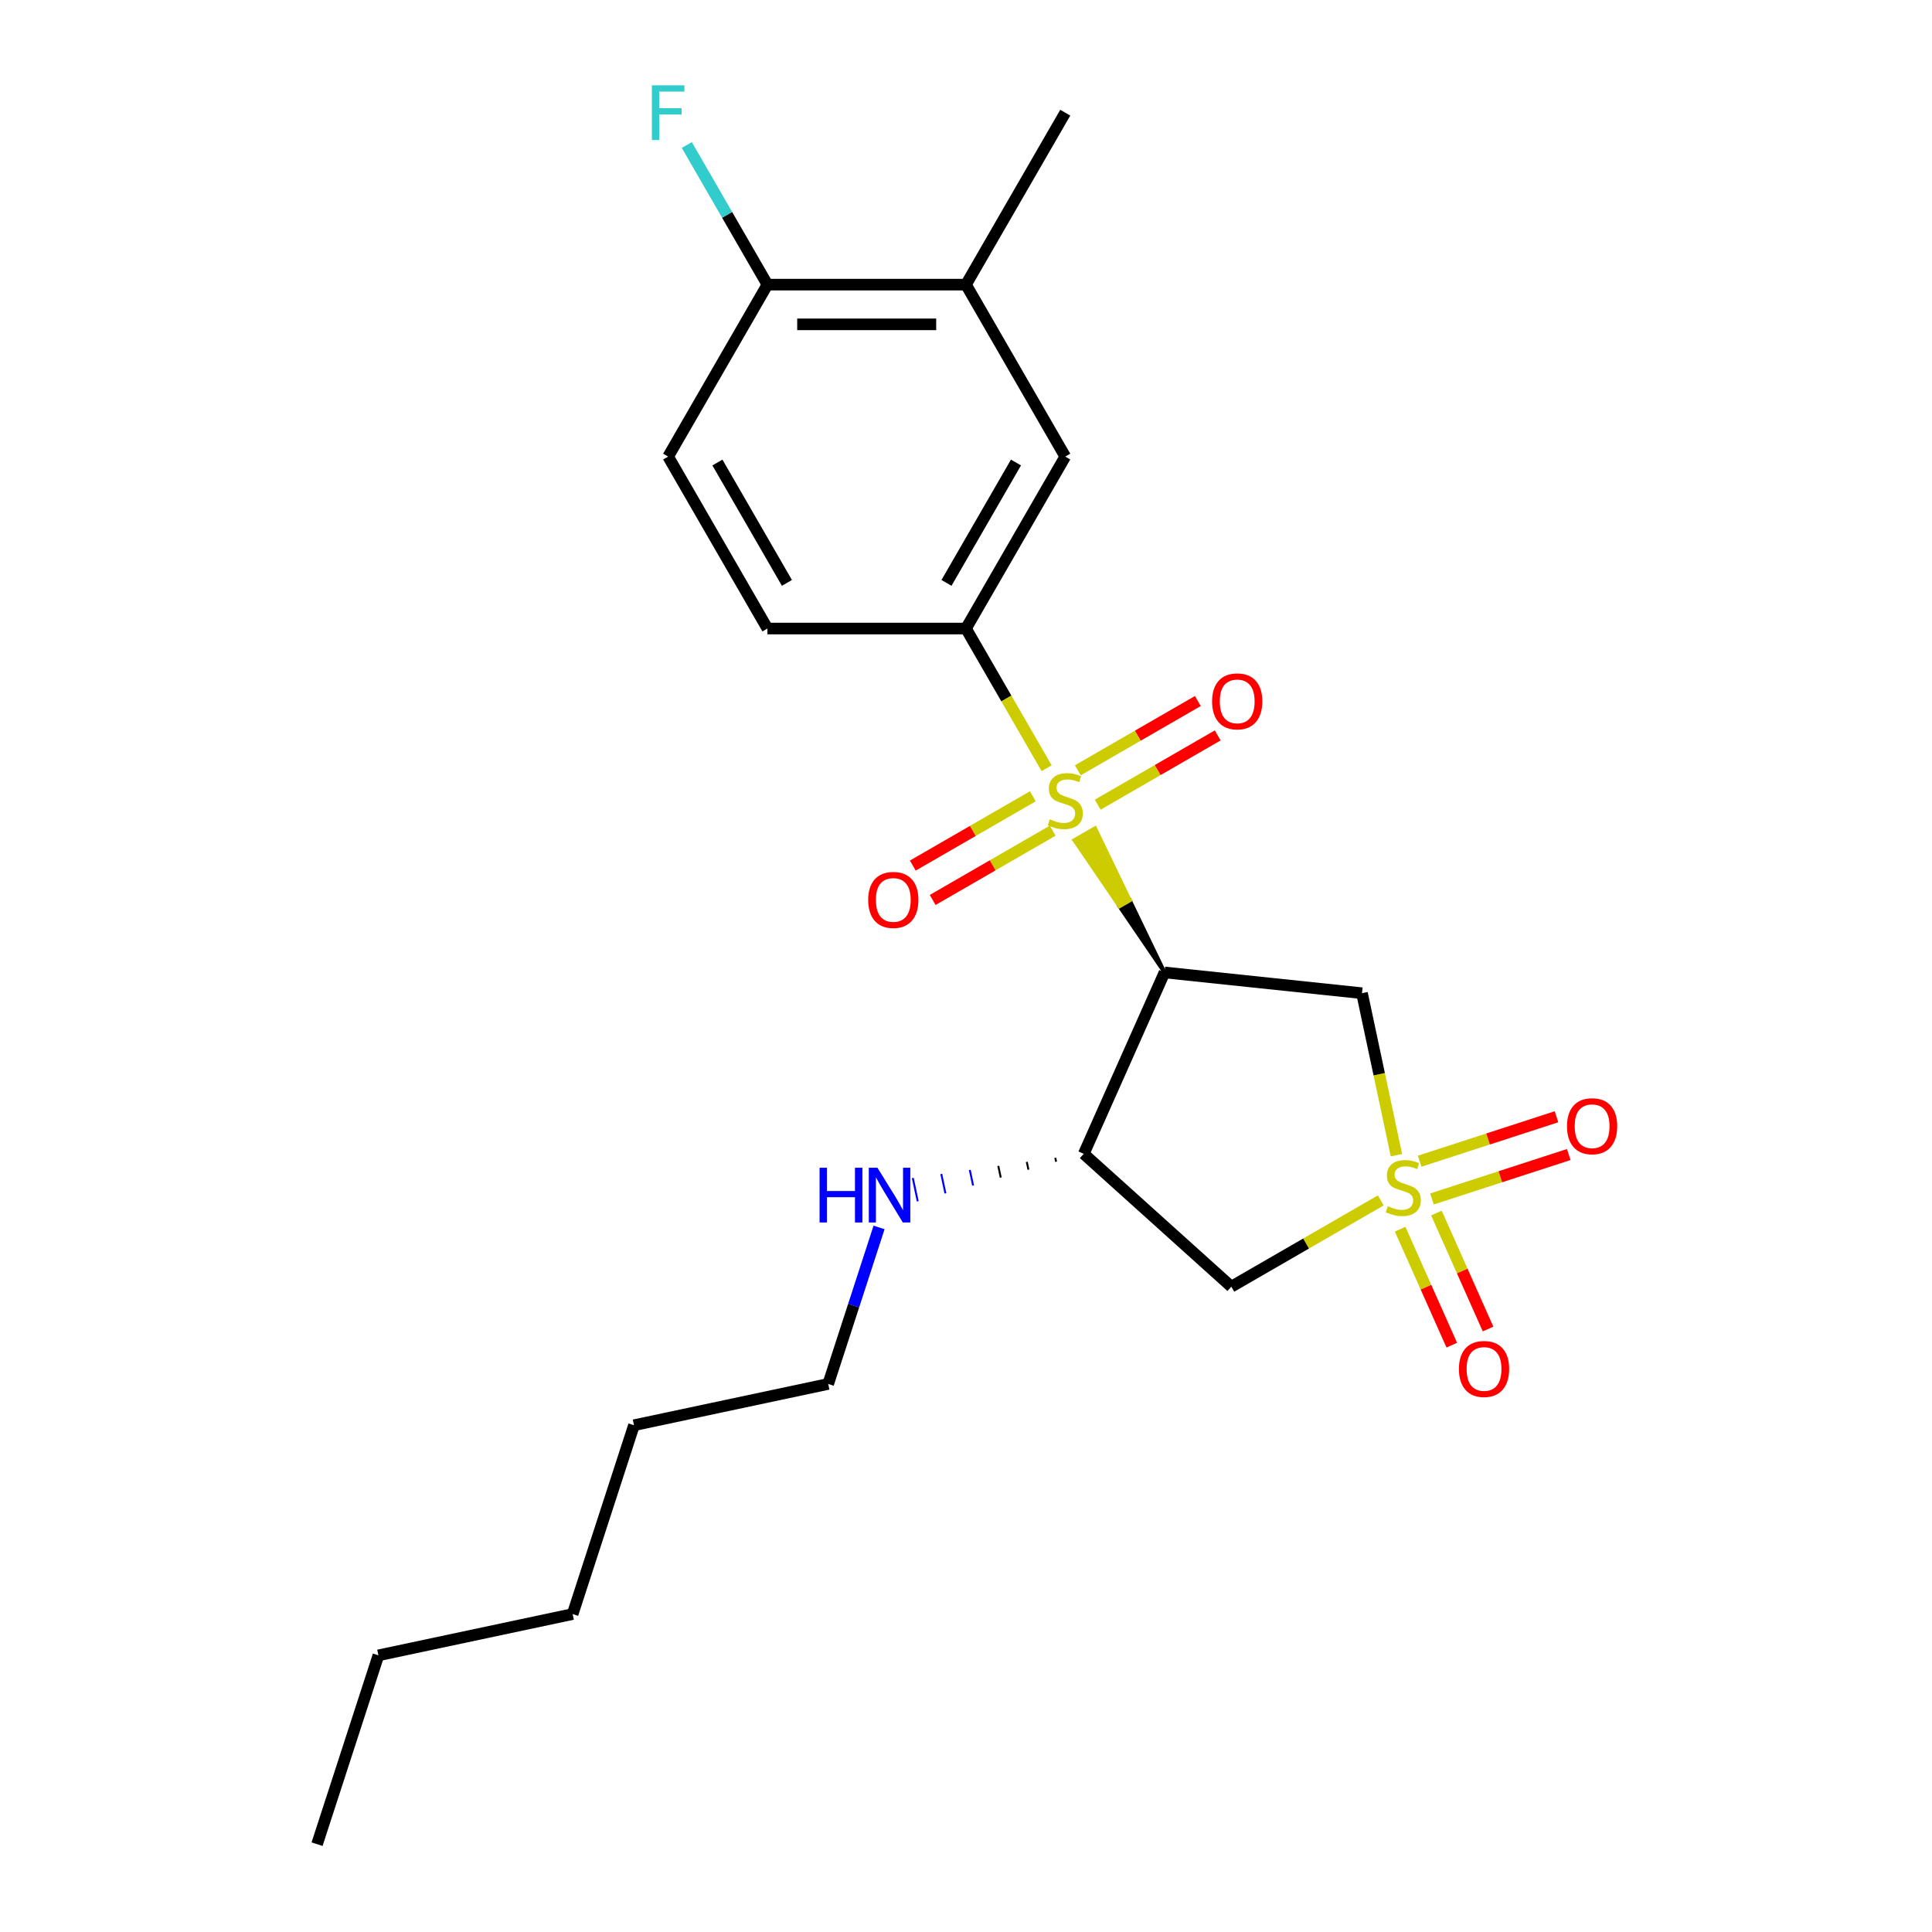 <?xml version='1.0' encoding='iso-8859-1'?>
<svg version='1.1' baseProfile='full'
              xmlns='http://www.w3.org/2000/svg'
                      xmlns:rdkit='http://www.rdkit.org/xml'
                      xmlns:xlink='http://www.w3.org/1999/xlink'
                  xml:space='preserve'
width='1000px' height='1000px' viewBox='0 0 1000 1000'>
<!-- END OF HEADER -->
<rect style='opacity:1.0;fill:#FFFFFF;stroke:none' width='1000' height='1000' x='0' y='0'> </rect>
<path class='bond-1' d='M 602.759,503.335 L 584.773,466.017 L 579.433,469.1 Z' style='fill:#000000;fill-rule:evenodd;fill-opacity:1;stroke:#000000;stroke-width:2px;stroke-linecap:butt;stroke-linejoin:miter;stroke-opacity:1;' />
<path class='bond-1' d='M 584.773,466.017 L 556.108,434.866 L 566.788,428.699 Z' style='fill:#CCCC00;fill-rule:evenodd;fill-opacity:1;stroke:#CCCC00;stroke-width:2px;stroke-linecap:butt;stroke-linejoin:miter;stroke-opacity:1;' />
<path class='bond-1' d='M 584.773,466.017 L 579.433,469.1 L 556.108,434.866 Z' style='fill:#CCCC00;fill-rule:evenodd;fill-opacity:1;stroke:#CCCC00;stroke-width:2px;stroke-linecap:butt;stroke-linejoin:miter;stroke-opacity:1;' />
<path class='bond-5' d='M 541.738,397.644 L 520.863,361.488' style='fill:none;fill-rule:evenodd;stroke:#CCCC00;stroke-width:6px;stroke-linecap:butt;stroke-linejoin:miter;stroke-opacity:1' />
<path class='bond-5' d='M 520.863,361.488 L 499.988,325.331' style='fill:none;fill-rule:evenodd;stroke:#000000;stroke-width:6px;stroke-linecap:butt;stroke-linejoin:miter;stroke-opacity:1' />
<path class='bond-9' d='M 568.161,416.508 L 599.221,398.575' style='fill:none;fill-rule:evenodd;stroke:#CCCC00;stroke-width:6px;stroke-linecap:butt;stroke-linejoin:miter;stroke-opacity:1' />
<path class='bond-9' d='M 599.221,398.575 L 630.281,380.643' style='fill:none;fill-rule:evenodd;stroke:#FF0000;stroke-width:6px;stroke-linecap:butt;stroke-linejoin:miter;stroke-opacity:1' />
<path class='bond-9' d='M 557.884,398.707 L 588.944,380.775' style='fill:none;fill-rule:evenodd;stroke:#CCCC00;stroke-width:6px;stroke-linecap:butt;stroke-linejoin:miter;stroke-opacity:1' />
<path class='bond-9' d='M 588.944,380.775 L 620.004,362.842' style='fill:none;fill-rule:evenodd;stroke:#FF0000;stroke-width:6px;stroke-linecap:butt;stroke-linejoin:miter;stroke-opacity:1' />
<path class='bond-10' d='M 534.586,412.159 L 503.526,430.091' style='fill:none;fill-rule:evenodd;stroke:#CCCC00;stroke-width:6px;stroke-linecap:butt;stroke-linejoin:miter;stroke-opacity:1' />
<path class='bond-10' d='M 503.526,430.091 L 472.466,448.024' style='fill:none;fill-rule:evenodd;stroke:#FF0000;stroke-width:6px;stroke-linecap:butt;stroke-linejoin:miter;stroke-opacity:1' />
<path class='bond-10' d='M 544.863,429.959 L 513.803,447.892' style='fill:none;fill-rule:evenodd;stroke:#CCCC00;stroke-width:6px;stroke-linecap:butt;stroke-linejoin:miter;stroke-opacity:1' />
<path class='bond-10' d='M 513.803,447.892 L 482.743,465.824' style='fill:none;fill-rule:evenodd;stroke:#FF0000;stroke-width:6px;stroke-linecap:butt;stroke-linejoin:miter;stroke-opacity:1' />
<path class='bond-0' d='M 722.787,597.914 L 713.877,555.996' style='fill:none;fill-rule:evenodd;stroke:#CCCC00;stroke-width:6px;stroke-linecap:butt;stroke-linejoin:miter;stroke-opacity:1' />
<path class='bond-0' d='M 713.877,555.996 L 704.967,514.078' style='fill:none;fill-rule:evenodd;stroke:#000000;stroke-width:6px;stroke-linecap:butt;stroke-linejoin:miter;stroke-opacity:1' />
<path class='bond-7' d='M 741.159,620.592 L 776.573,609.085' style='fill:none;fill-rule:evenodd;stroke:#CCCC00;stroke-width:6px;stroke-linecap:butt;stroke-linejoin:miter;stroke-opacity:1' />
<path class='bond-7' d='M 776.573,609.085 L 811.988,597.578' style='fill:none;fill-rule:evenodd;stroke:#FF0000;stroke-width:6px;stroke-linecap:butt;stroke-linejoin:miter;stroke-opacity:1' />
<path class='bond-7' d='M 734.807,601.044 L 770.222,589.537' style='fill:none;fill-rule:evenodd;stroke:#CCCC00;stroke-width:6px;stroke-linecap:butt;stroke-linejoin:miter;stroke-opacity:1' />
<path class='bond-7' d='M 770.222,589.537 L 805.636,578.03' style='fill:none;fill-rule:evenodd;stroke:#FF0000;stroke-width:6px;stroke-linecap:butt;stroke-linejoin:miter;stroke-opacity:1' />
<path class='bond-8' d='M 724.714,636.232 L 738.077,666.245' style='fill:none;fill-rule:evenodd;stroke:#CCCC00;stroke-width:6px;stroke-linecap:butt;stroke-linejoin:miter;stroke-opacity:1' />
<path class='bond-8' d='M 738.077,666.245 L 751.439,696.257' style='fill:none;fill-rule:evenodd;stroke:#FF0000;stroke-width:6px;stroke-linecap:butt;stroke-linejoin:miter;stroke-opacity:1' />
<path class='bond-8' d='M 743.491,627.872 L 756.854,657.884' style='fill:none;fill-rule:evenodd;stroke:#CCCC00;stroke-width:6px;stroke-linecap:butt;stroke-linejoin:miter;stroke-opacity:1' />
<path class='bond-8' d='M 756.854,657.884 L 770.216,687.897' style='fill:none;fill-rule:evenodd;stroke:#FF0000;stroke-width:6px;stroke-linecap:butt;stroke-linejoin:miter;stroke-opacity:1' />
<path class='bond-23' d='M 714.685,621.329 L 676.008,643.658' style='fill:none;fill-rule:evenodd;stroke:#CCCC00;stroke-width:6px;stroke-linecap:butt;stroke-linejoin:miter;stroke-opacity:1' />
<path class='bond-23' d='M 676.008,643.658 L 637.332,665.988' style='fill:none;fill-rule:evenodd;stroke:#000000;stroke-width:6px;stroke-linecap:butt;stroke-linejoin:miter;stroke-opacity:1' />
<path class='bond-2' d='M 602.759,503.335 L 704.967,514.078' style='fill:none;fill-rule:evenodd;stroke:#000000;stroke-width:6px;stroke-linecap:butt;stroke-linejoin:miter;stroke-opacity:1' />
<path class='bond-4' d='M 602.759,503.335 L 560.958,597.221' style='fill:none;fill-rule:evenodd;stroke:#000000;stroke-width:6px;stroke-linecap:butt;stroke-linejoin:miter;stroke-opacity:1' />
<path class='bond-3' d='M 637.332,665.988 L 560.958,597.221' style='fill:none;fill-rule:evenodd;stroke:#000000;stroke-width:6px;stroke-linecap:butt;stroke-linejoin:miter;stroke-opacity:1' />
<path class='bond-14' d='M 546.209,599.306 L 546.636,601.316' style='fill:none;fill-rule:evenodd;stroke:#000000;stroke-width:1.0px;stroke-linecap:butt;stroke-linejoin:miter;stroke-opacity:1' />
<path class='bond-14' d='M 531.459,601.39 L 532.314,605.411' style='fill:none;fill-rule:evenodd;stroke:#000000;stroke-width:1.0px;stroke-linecap:butt;stroke-linejoin:miter;stroke-opacity:1' />
<path class='bond-14' d='M 516.709,603.475 L 517.991,609.506' style='fill:none;fill-rule:evenodd;stroke:#000000;stroke-width:1.0px;stroke-linecap:butt;stroke-linejoin:miter;stroke-opacity:1' />
<path class='bond-14' d='M 501.96,605.559 L 503.669,613.601' style='fill:none;fill-rule:evenodd;stroke:#0000FF;stroke-width:1.0px;stroke-linecap:butt;stroke-linejoin:miter;stroke-opacity:1' />
<path class='bond-14' d='M 487.21,607.643 L 489.347,617.696' style='fill:none;fill-rule:evenodd;stroke:#0000FF;stroke-width:1.0px;stroke-linecap:butt;stroke-linejoin:miter;stroke-opacity:1' />
<path class='bond-14' d='M 472.46,609.728 L 475.024,621.791' style='fill:none;fill-rule:evenodd;stroke:#0000FF;stroke-width:1.0px;stroke-linecap:butt;stroke-linejoin:miter;stroke-opacity:1' />
<path class='bond-6' d='M 499.988,325.331 L 551.373,236.329' style='fill:none;fill-rule:evenodd;stroke:#000000;stroke-width:6px;stroke-linecap:butt;stroke-linejoin:miter;stroke-opacity:1' />
<path class='bond-6' d='M 489.895,301.704 L 525.865,239.402' style='fill:none;fill-rule:evenodd;stroke:#000000;stroke-width:6px;stroke-linecap:butt;stroke-linejoin:miter;stroke-opacity:1' />
<path class='bond-13' d='M 499.988,325.331 L 397.217,325.331' style='fill:none;fill-rule:evenodd;stroke:#000000;stroke-width:6px;stroke-linecap:butt;stroke-linejoin:miter;stroke-opacity:1' />
<path class='bond-11' d='M 551.373,236.329 L 499.988,147.327' style='fill:none;fill-rule:evenodd;stroke:#000000;stroke-width:6px;stroke-linecap:butt;stroke-linejoin:miter;stroke-opacity:1' />
<path class='bond-17' d='M 499.988,147.327 L 551.373,58.325' style='fill:none;fill-rule:evenodd;stroke:#000000;stroke-width:6px;stroke-linecap:butt;stroke-linejoin:miter;stroke-opacity:1' />
<path class='bond-24' d='M 499.988,147.327 L 397.217,147.327' style='fill:none;fill-rule:evenodd;stroke:#000000;stroke-width:6px;stroke-linecap:butt;stroke-linejoin:miter;stroke-opacity:1' />
<path class='bond-24' d='M 484.572,167.881 L 412.633,167.881' style='fill:none;fill-rule:evenodd;stroke:#000000;stroke-width:6px;stroke-linecap:butt;stroke-linejoin:miter;stroke-opacity:1' />
<path class='bond-12' d='M 397.217,147.327 L 345.832,236.329' style='fill:none;fill-rule:evenodd;stroke:#000000;stroke-width:6px;stroke-linecap:butt;stroke-linejoin:miter;stroke-opacity:1' />
<path class='bond-16' d='M 397.217,147.327 L 376.354,111.19' style='fill:none;fill-rule:evenodd;stroke:#000000;stroke-width:6px;stroke-linecap:butt;stroke-linejoin:miter;stroke-opacity:1' />
<path class='bond-16' d='M 376.354,111.19 L 355.49,75.054' style='fill:none;fill-rule:evenodd;stroke:#33CCCC;stroke-width:6px;stroke-linecap:butt;stroke-linejoin:miter;stroke-opacity:1' />
<path class='bond-15' d='M 397.217,325.331 L 345.832,236.329' style='fill:none;fill-rule:evenodd;stroke:#000000;stroke-width:6px;stroke-linecap:butt;stroke-linejoin:miter;stroke-opacity:1' />
<path class='bond-15' d='M 407.31,301.704 L 371.34,239.402' style='fill:none;fill-rule:evenodd;stroke:#000000;stroke-width:6px;stroke-linecap:butt;stroke-linejoin:miter;stroke-opacity:1' />
<path class='bond-18' d='M 454.998,635.318 L 441.836,675.823' style='fill:none;fill-rule:evenodd;stroke:#0000FF;stroke-width:6px;stroke-linecap:butt;stroke-linejoin:miter;stroke-opacity:1' />
<path class='bond-18' d='M 441.836,675.823 L 428.675,716.329' style='fill:none;fill-rule:evenodd;stroke:#000000;stroke-width:6px;stroke-linecap:butt;stroke-linejoin:miter;stroke-opacity:1' />
<path class='bond-19' d='M 428.675,716.329 L 328.15,737.697' style='fill:none;fill-rule:evenodd;stroke:#000000;stroke-width:6px;stroke-linecap:butt;stroke-linejoin:miter;stroke-opacity:1' />
<path class='bond-21' d='M 328.15,737.697 L 296.392,835.437' style='fill:none;fill-rule:evenodd;stroke:#000000;stroke-width:6px;stroke-linecap:butt;stroke-linejoin:miter;stroke-opacity:1' />
<path class='bond-20' d='M 195.867,856.805 L 296.392,835.437' style='fill:none;fill-rule:evenodd;stroke:#000000;stroke-width:6px;stroke-linecap:butt;stroke-linejoin:miter;stroke-opacity:1' />
<path class='bond-22' d='M 195.867,856.805 L 164.109,954.545' style='fill:none;fill-rule:evenodd;stroke:#000000;stroke-width:6px;stroke-linecap:butt;stroke-linejoin:miter;stroke-opacity:1' />
<path  class='atom-0' d='M 543.373 424.053
Q 543.693 424.173, 545.013 424.733
Q 546.333 425.293, 547.773 425.653
Q 549.253 425.973, 550.693 425.973
Q 553.373 425.973, 554.933 424.693
Q 556.493 423.373, 556.493 421.093
Q 556.493 419.533, 555.693 418.573
Q 554.933 417.613, 553.733 417.093
Q 552.533 416.573, 550.533 415.973
Q 548.013 415.213, 546.493 414.493
Q 545.013 413.773, 543.933 412.253
Q 542.893 410.733, 542.893 408.173
Q 542.893 404.613, 545.293 402.413
Q 547.733 400.213, 552.533 400.213
Q 555.813 400.213, 559.533 401.773
L 558.613 404.853
Q 555.213 403.453, 552.653 403.453
Q 549.893 403.453, 548.373 404.613
Q 546.853 405.733, 546.893 407.693
Q 546.893 409.213, 547.653 410.133
Q 548.453 411.053, 549.573 411.573
Q 550.733 412.093, 552.653 412.693
Q 555.213 413.493, 556.733 414.293
Q 558.253 415.093, 559.333 416.733
Q 560.453 418.333, 560.453 421.093
Q 560.453 425.013, 557.813 427.133
Q 555.213 429.213, 550.853 429.213
Q 548.333 429.213, 546.413 428.653
Q 544.533 428.133, 542.293 427.213
L 543.373 424.053
' fill='#CCCC00'/>
<path  class='atom-1' d='M 718.334 624.323
Q 718.654 624.443, 719.974 625.003
Q 721.294 625.563, 722.734 625.923
Q 724.214 626.243, 725.654 626.243
Q 728.334 626.243, 729.894 624.963
Q 731.454 623.643, 731.454 621.363
Q 731.454 619.803, 730.654 618.843
Q 729.894 617.883, 728.694 617.363
Q 727.494 616.843, 725.494 616.243
Q 722.974 615.483, 721.454 614.763
Q 719.974 614.043, 718.894 612.523
Q 717.854 611.003, 717.854 608.443
Q 717.854 604.883, 720.254 602.683
Q 722.694 600.483, 727.494 600.483
Q 730.774 600.483, 734.494 602.043
L 733.574 605.123
Q 730.174 603.723, 727.614 603.723
Q 724.854 603.723, 723.334 604.883
Q 721.814 606.003, 721.854 607.963
Q 721.854 609.483, 722.614 610.403
Q 723.414 611.323, 724.534 611.843
Q 725.694 612.363, 727.614 612.963
Q 730.174 613.763, 731.694 614.563
Q 733.214 615.363, 734.294 617.003
Q 735.414 618.603, 735.414 621.363
Q 735.414 625.283, 732.774 627.403
Q 730.174 629.483, 725.814 629.483
Q 723.294 629.483, 721.374 628.923
Q 719.494 628.403, 717.254 627.483
L 718.334 624.323
' fill='#CCCC00'/>
<path  class='atom-8' d='M 811.075 582.925
Q 811.075 576.125, 814.435 572.325
Q 817.795 568.525, 824.075 568.525
Q 830.355 568.525, 833.715 572.325
Q 837.075 576.125, 837.075 582.925
Q 837.075 589.805, 833.675 593.725
Q 830.275 597.605, 824.075 597.605
Q 817.835 597.605, 814.435 593.725
Q 811.075 589.845, 811.075 582.925
M 824.075 594.405
Q 828.395 594.405, 830.715 591.525
Q 833.075 588.605, 833.075 582.925
Q 833.075 577.365, 830.715 574.565
Q 828.395 571.725, 824.075 571.725
Q 819.755 571.725, 817.395 574.525
Q 815.075 577.325, 815.075 582.925
Q 815.075 588.645, 817.395 591.525
Q 819.755 594.405, 824.075 594.405
' fill='#FF0000'/>
<path  class='atom-9' d='M 755.135 708.569
Q 755.135 701.769, 758.495 697.969
Q 761.855 694.169, 768.135 694.169
Q 774.415 694.169, 777.775 697.969
Q 781.135 701.769, 781.135 708.569
Q 781.135 715.449, 777.735 719.369
Q 774.335 723.249, 768.135 723.249
Q 761.895 723.249, 758.495 719.369
Q 755.135 715.489, 755.135 708.569
M 768.135 720.049
Q 772.455 720.049, 774.775 717.169
Q 777.135 714.249, 777.135 708.569
Q 777.135 703.009, 774.775 700.209
Q 772.455 697.369, 768.135 697.369
Q 763.815 697.369, 761.455 700.169
Q 759.135 702.969, 759.135 708.569
Q 759.135 714.289, 761.455 717.169
Q 763.815 720.049, 768.135 720.049
' fill='#FF0000'/>
<path  class='atom-10' d='M 627.376 363.028
Q 627.376 356.228, 630.736 352.428
Q 634.096 348.628, 640.376 348.628
Q 646.656 348.628, 650.016 352.428
Q 653.376 356.228, 653.376 363.028
Q 653.376 369.908, 649.976 373.828
Q 646.576 377.708, 640.376 377.708
Q 634.136 377.708, 630.736 373.828
Q 627.376 369.948, 627.376 363.028
M 640.376 374.508
Q 644.696 374.508, 647.016 371.628
Q 649.376 368.708, 649.376 363.028
Q 649.376 357.468, 647.016 354.668
Q 644.696 351.828, 640.376 351.828
Q 636.056 351.828, 633.696 354.628
Q 631.376 357.428, 631.376 363.028
Q 631.376 368.748, 633.696 371.628
Q 636.056 374.508, 640.376 374.508
' fill='#FF0000'/>
<path  class='atom-11' d='M 449.371 465.799
Q 449.371 458.999, 452.731 455.199
Q 456.091 451.399, 462.371 451.399
Q 468.651 451.399, 472.011 455.199
Q 475.371 458.999, 475.371 465.799
Q 475.371 472.679, 471.971 476.599
Q 468.571 480.479, 462.371 480.479
Q 456.131 480.479, 452.731 476.599
Q 449.371 472.719, 449.371 465.799
M 462.371 477.279
Q 466.691 477.279, 469.011 474.399
Q 471.371 471.479, 471.371 465.799
Q 471.371 460.239, 469.011 457.439
Q 466.691 454.599, 462.371 454.599
Q 458.051 454.599, 455.691 457.399
Q 453.371 460.199, 453.371 465.799
Q 453.371 471.519, 455.691 474.399
Q 458.051 477.279, 462.371 477.279
' fill='#FF0000'/>
<path  class='atom-15' d='M 424.213 604.428
L 428.053 604.428
L 428.053 616.468
L 442.533 616.468
L 442.533 604.428
L 446.373 604.428
L 446.373 632.748
L 442.533 632.748
L 442.533 619.668
L 428.053 619.668
L 428.053 632.748
L 424.213 632.748
L 424.213 604.428
' fill='#0000FF'/>
<path  class='atom-15' d='M 454.173 604.428
L 463.453 619.428
Q 464.373 620.908, 465.853 623.588
Q 467.333 626.268, 467.413 626.428
L 467.413 604.428
L 471.173 604.428
L 471.173 632.748
L 467.293 632.748
L 457.333 616.348
Q 456.173 614.428, 454.933 612.228
Q 453.733 610.028, 453.373 609.348
L 453.373 632.748
L 449.693 632.748
L 449.693 604.428
L 454.173 604.428
' fill='#0000FF'/>
<path  class='atom-17' d='M 337.412 44.165
L 354.252 44.165
L 354.252 47.405
L 341.212 47.405
L 341.212 56.005
L 352.812 56.005
L 352.812 59.285
L 341.212 59.285
L 341.212 72.485
L 337.412 72.485
L 337.412 44.165
' fill='#33CCCC'/>
</svg>
